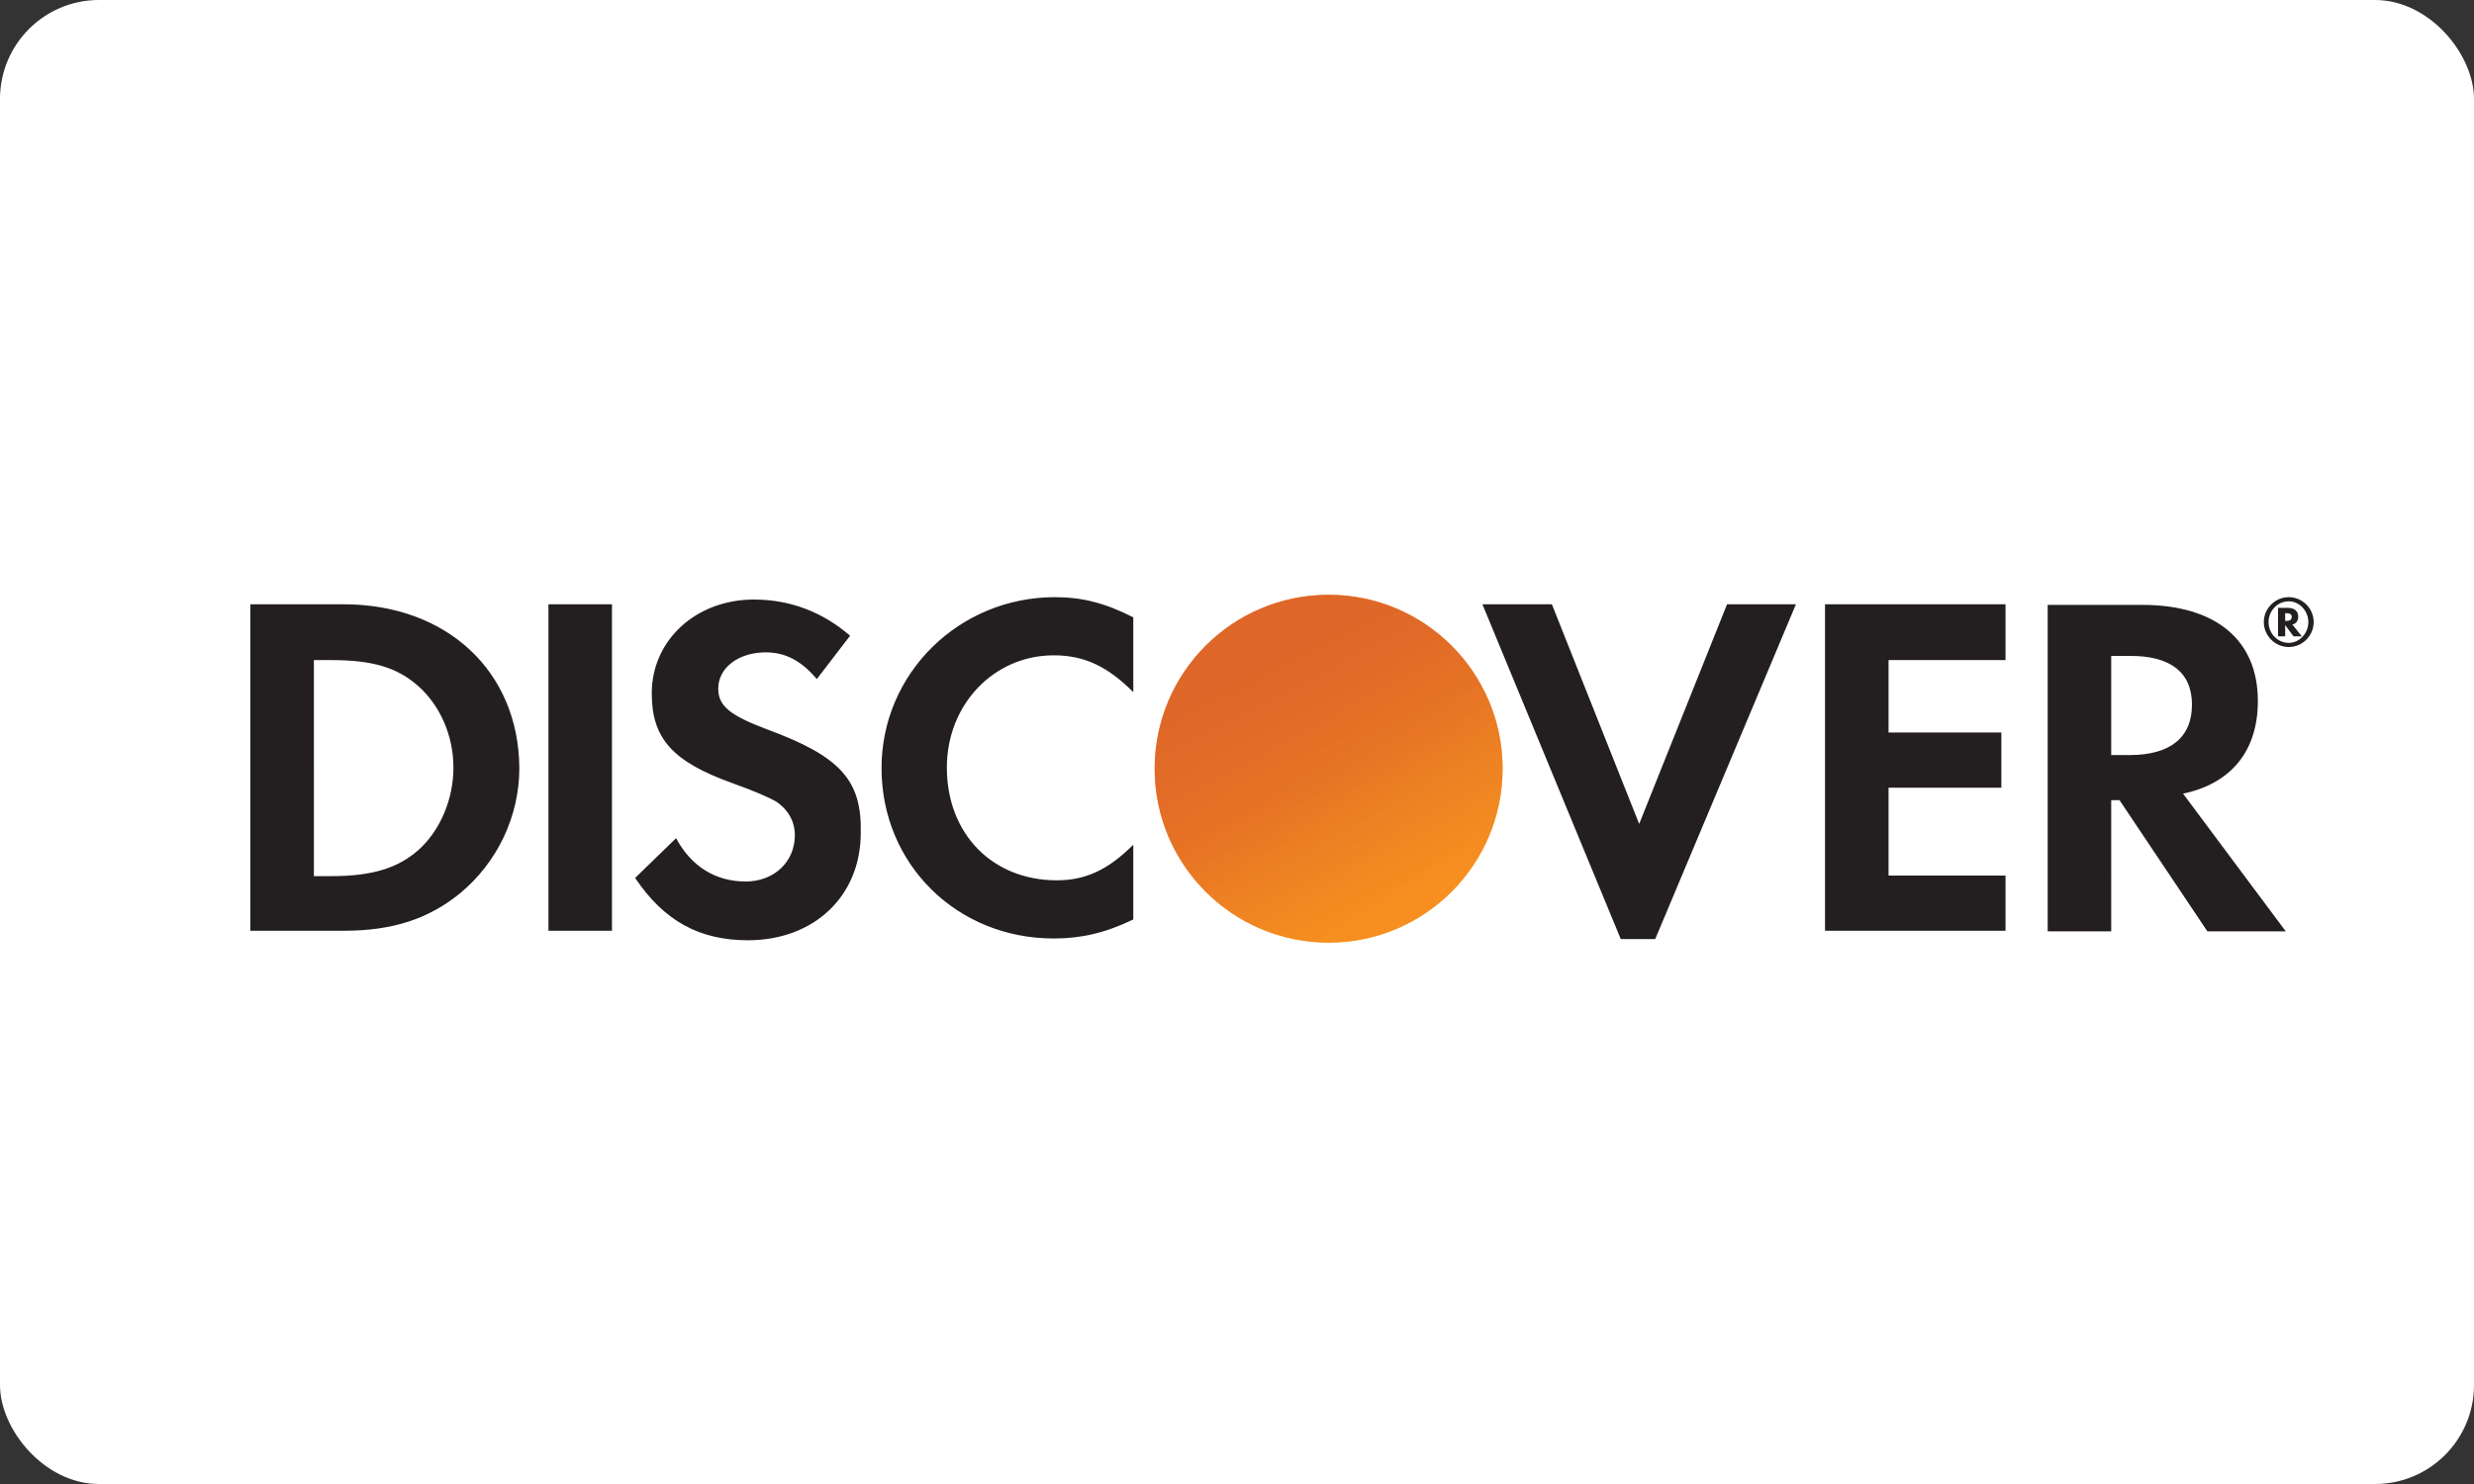 <svg xmlns="http://www.w3.org/2000/svg" width="50" height="30" viewBox="0 0 50 30"><rect x="0" y="0" width="50" height="30" fill="#333333" stroke="none"/><defs><linearGradient id="8niec11ifa" x1="75.555%" x2="40.992%" y1="90.012%" y2="35.896%"><stop offset="0%" stop-color="#F89F20"></stop><stop offset="25.02%" stop-color="#F79A20"></stop><stop offset="53.31%" stop-color="#F68D20"></stop><stop offset="61.96%" stop-color="#F58720"></stop><stop offset="72.32%" stop-color="#F48120"></stop><stop offset="100%" stop-color="#F37521"></stop></linearGradient><linearGradient id="8hasrd8bvb" x1="70.098%" x2="19.584%" y1="89.284%" y2="-9.451%"><stop offset="0%" stop-color="#F58720"></stop><stop offset="35.87%" stop-color="#E16F27"></stop><stop offset="70.3%" stop-color="#D4602C"></stop><stop offset="98.16%" stop-color="#D05B2E"></stop></linearGradient></defs><g fill="none" fill-rule="evenodd"><g><g><g><g transform="translate(-185, -319) translate(0, 30) translate(0, 190) translate(20, 64) translate(165, 35)"><rect width="50" height="30" fill="#FFF" rx="2"></rect><g fill-rule="nonzero" transform="translate(5, 12)"><path fill="#231F20" d="M1.944.216H.06v6.6h1.884c.996 0 1.716-.24 2.352-.756.756-.624 1.2-1.56 1.2-2.532C5.484 1.572 4.032.216 1.944.216zm1.512 4.968c-.408.36-.924.528-1.764.528h-.348V1.344h.348c.828 0 1.332.144 1.764.528.444.396.708 1.008.708 1.644 0 .636-.264 1.272-.708 1.668zM6.084.216H7.368V6.816H6.084zM10.512 2.748c-.768-.288-.996-.48-.996-.828 0-.42.408-.732.96-.732.384 0 .708.156 1.032.54l.672-.876C11.628.372 10.968.12 10.236.12c-1.164 0-2.064.816-2.064 1.896 0 .912.42 1.38 1.62 1.812.504.18.756.3.888.372.252.168.384.408.384.684 0 .54-.42.936-.996.936-.612 0-1.104-.312-1.404-.876l-.828.804c.588.876 1.308 1.26 2.28 1.26 1.332 0 2.28-.888 2.28-2.172.024-1.068-.42-1.548-1.884-2.088zM12.816 3.528c0 1.944 1.524 3.444 3.48 3.444.552 0 1.032-.108 1.608-.384V5.076c-.516.516-.972.72-1.548.72-1.296 0-2.22-.936-2.22-2.28 0-1.272.948-2.268 2.16-2.268.612 0 1.08.216 1.608.744V.48C17.34.192 16.872.072 16.32.072c-1.932 0-3.504 1.536-3.504 3.456zM28.128 4.656L26.364.216 24.96.216 27.756 6.984 28.452 6.984 31.296.216 29.904.216zM31.884 6.816L35.532 6.816 35.532 5.7 33.168 5.7 33.168 3.924 35.448 3.924 35.448 2.808 33.168 2.808 33.168 1.344 35.532 1.344 35.532.216 31.884.216zM40.632 2.172c0-1.236-.852-1.944-2.34-1.944h-1.908v6.6h1.284V4.176h.168l1.776 2.652h1.584L39.12 4.044c.972-.204 1.512-.864 1.512-1.872zM38.04 3.264h-.372V1.26h.396c.804 0 1.236.336 1.236.984 0 .66-.432 1.02-1.26 1.02z"></path><circle cx="21.852" cy="3.54" r="3.516" fill="url(#8niec11ifa)"></circle><circle cx="21.852" cy="3.54" r="3.516" fill="url(#8hasrd8bvb)" opacity=".65"></circle><g fill="#231F20"><path d="M.768.468c0-.12-.084-.18-.216-.18H.36v.576h.144V.636l.168.228H.84L.648.624C.72.612.768.552.768.468zm-.24.084H.504V.396h.024C.6.396.636.42.636.468.636.528.6.552.528.552z" transform="translate(40.68, 0)"></path><path d="M.576.072C.3.072.072.3.072.576s.228.504.504.504.504-.228.504-.504S.852.072.576.072zm0 .924C.36.996.168.816.168.576c0-.228.18-.42.408-.42.216 0 .396.192.396.42 0 .228-.18.42-.396.42z" transform="translate(40.68, 0)"></path></g></g></g></g></g></g></g></svg>